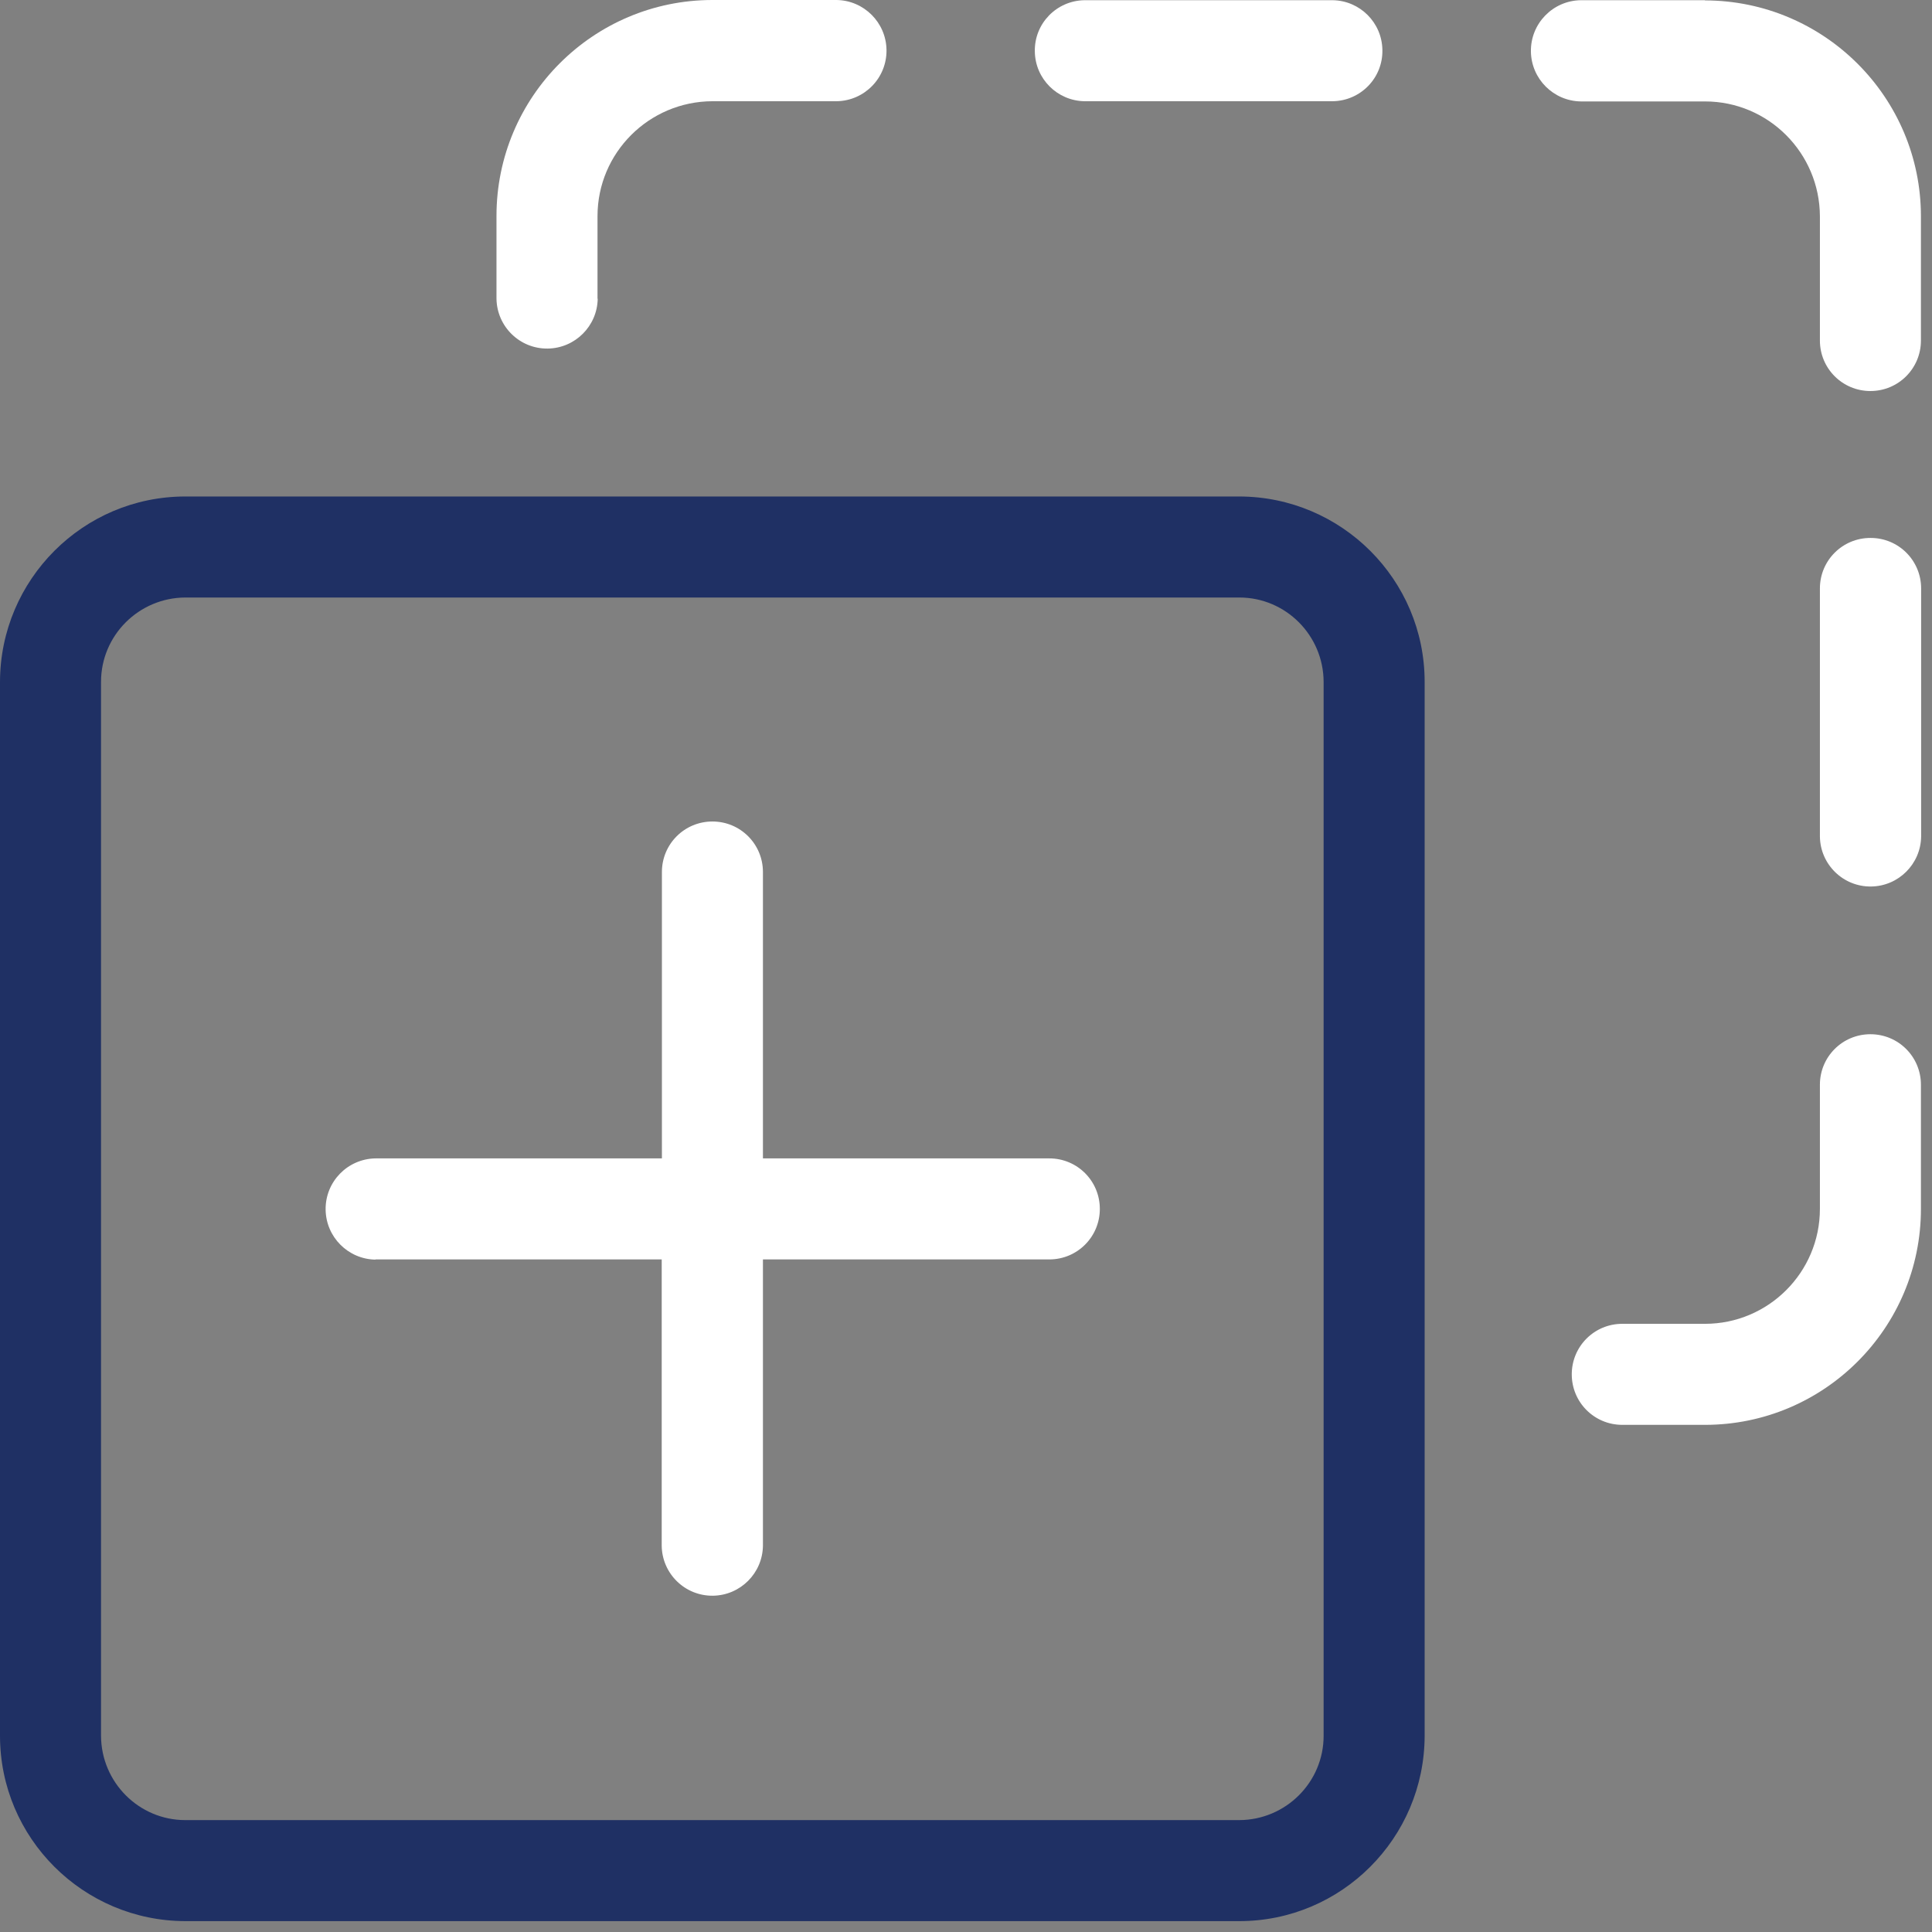 <svg width="96" height="96" viewBox="0 0 96 96" fill="none" xmlns="http://www.w3.org/2000/svg">
<rect x="0" y="0" width="96" height="96" fill="#808080" stroke="none"/>
<path d="M0 33.88V86.25C0 91.33 4.13 95.45 9.21 95.46H61.58C66.66 95.46 70.78 91.33 70.79 86.25V33.88C70.79 28.8 66.66 24.68 61.58 24.67H9.21C4.13 24.67 0.01 28.8 0 33.88ZM65.77 33.88V86.25C65.77 88.56 63.89 90.43 61.58 90.44H9.21C6.9 90.44 5.03 88.56 5.02 86.25V33.88C5.02 31.57 6.9 29.7 9.21 29.69H61.58C63.89 29.69 65.76 31.57 65.77 33.88Z" fill="#1F3064"/>
<path d="M29.69 14.85V10.74C29.69 7.59 32.25 5.04 35.4 5.03H41.57C42.96 5.01 44.07 3.87 44.05 2.48C44.03 1.12 42.93 0.02 41.57 0H35.4C29.48 0 24.67 4.81 24.67 10.73V14.84C24.69 16.23 25.83 17.34 27.22 17.32C28.58 17.3 29.68 16.2 29.7 14.84L29.69 14.85Z" fill="white"/>
<path d="M92.94 51.39C91.55 51.39 90.43 52.51 90.43 53.9V60.07C90.43 63.22 87.87 65.78 84.72 65.78H80.61C79.22 65.78 78.1 66.9 78.1 68.29C78.1 69.68 79.22 70.8 80.61 70.8H84.72C90.64 70.8 95.45 65.99 95.45 60.07V53.9C95.45 52.51 94.33 51.39 92.94 51.39Z" fill="white"/>
<path d="M84.72 0.01H78.55C77.16 0.03 76.05 1.17 76.07 2.56C76.09 3.92 77.19 5.02 78.55 5.04H84.72C87.87 5.04 90.42 7.6 90.43 10.75V16.92C90.43 18.31 91.55 19.43 92.94 19.43C94.33 19.43 95.45 18.31 95.45 16.92V10.75C95.45 4.83 90.64 0.03 84.72 0.02V0.01Z" fill="white"/>
<path d="M66.22 5.03C67.61 5.01 68.72 3.87 68.69 2.48C68.67 1.12 67.57 0.03 66.22 0.01H53.89C52.5 0.03 51.39 1.17 51.42 2.56C51.44 3.92 52.54 5.01 53.89 5.03H66.22Z" fill="white"/>
<path d="M92.94 26.73C91.55 26.73 90.43 27.85 90.43 29.24V41.57C90.45 42.96 91.59 44.07 92.98 44.05C94.34 44.03 95.44 42.93 95.46 41.57V29.24C95.46 27.85 94.34 26.73 92.95 26.73H92.94Z" fill="white"/>
<path d="M18.65 62.58H32.88V76.81C32.9 78.2 34.04 79.31 35.43 79.29C36.79 79.27 37.89 78.17 37.91 76.81V62.58H52.14C53.53 62.58 54.65 61.46 54.65 60.07C54.65 58.68 53.53 57.56 52.14 57.56H37.91V43.33C37.91 41.94 36.79 40.82 35.4 40.82C34.01 40.82 32.89 41.94 32.89 43.33V57.56H18.66C17.27 57.58 16.16 58.72 16.18 60.11C16.2 61.47 17.3 62.57 18.66 62.59L18.65 62.58Z" fill="white"/>
</svg>
